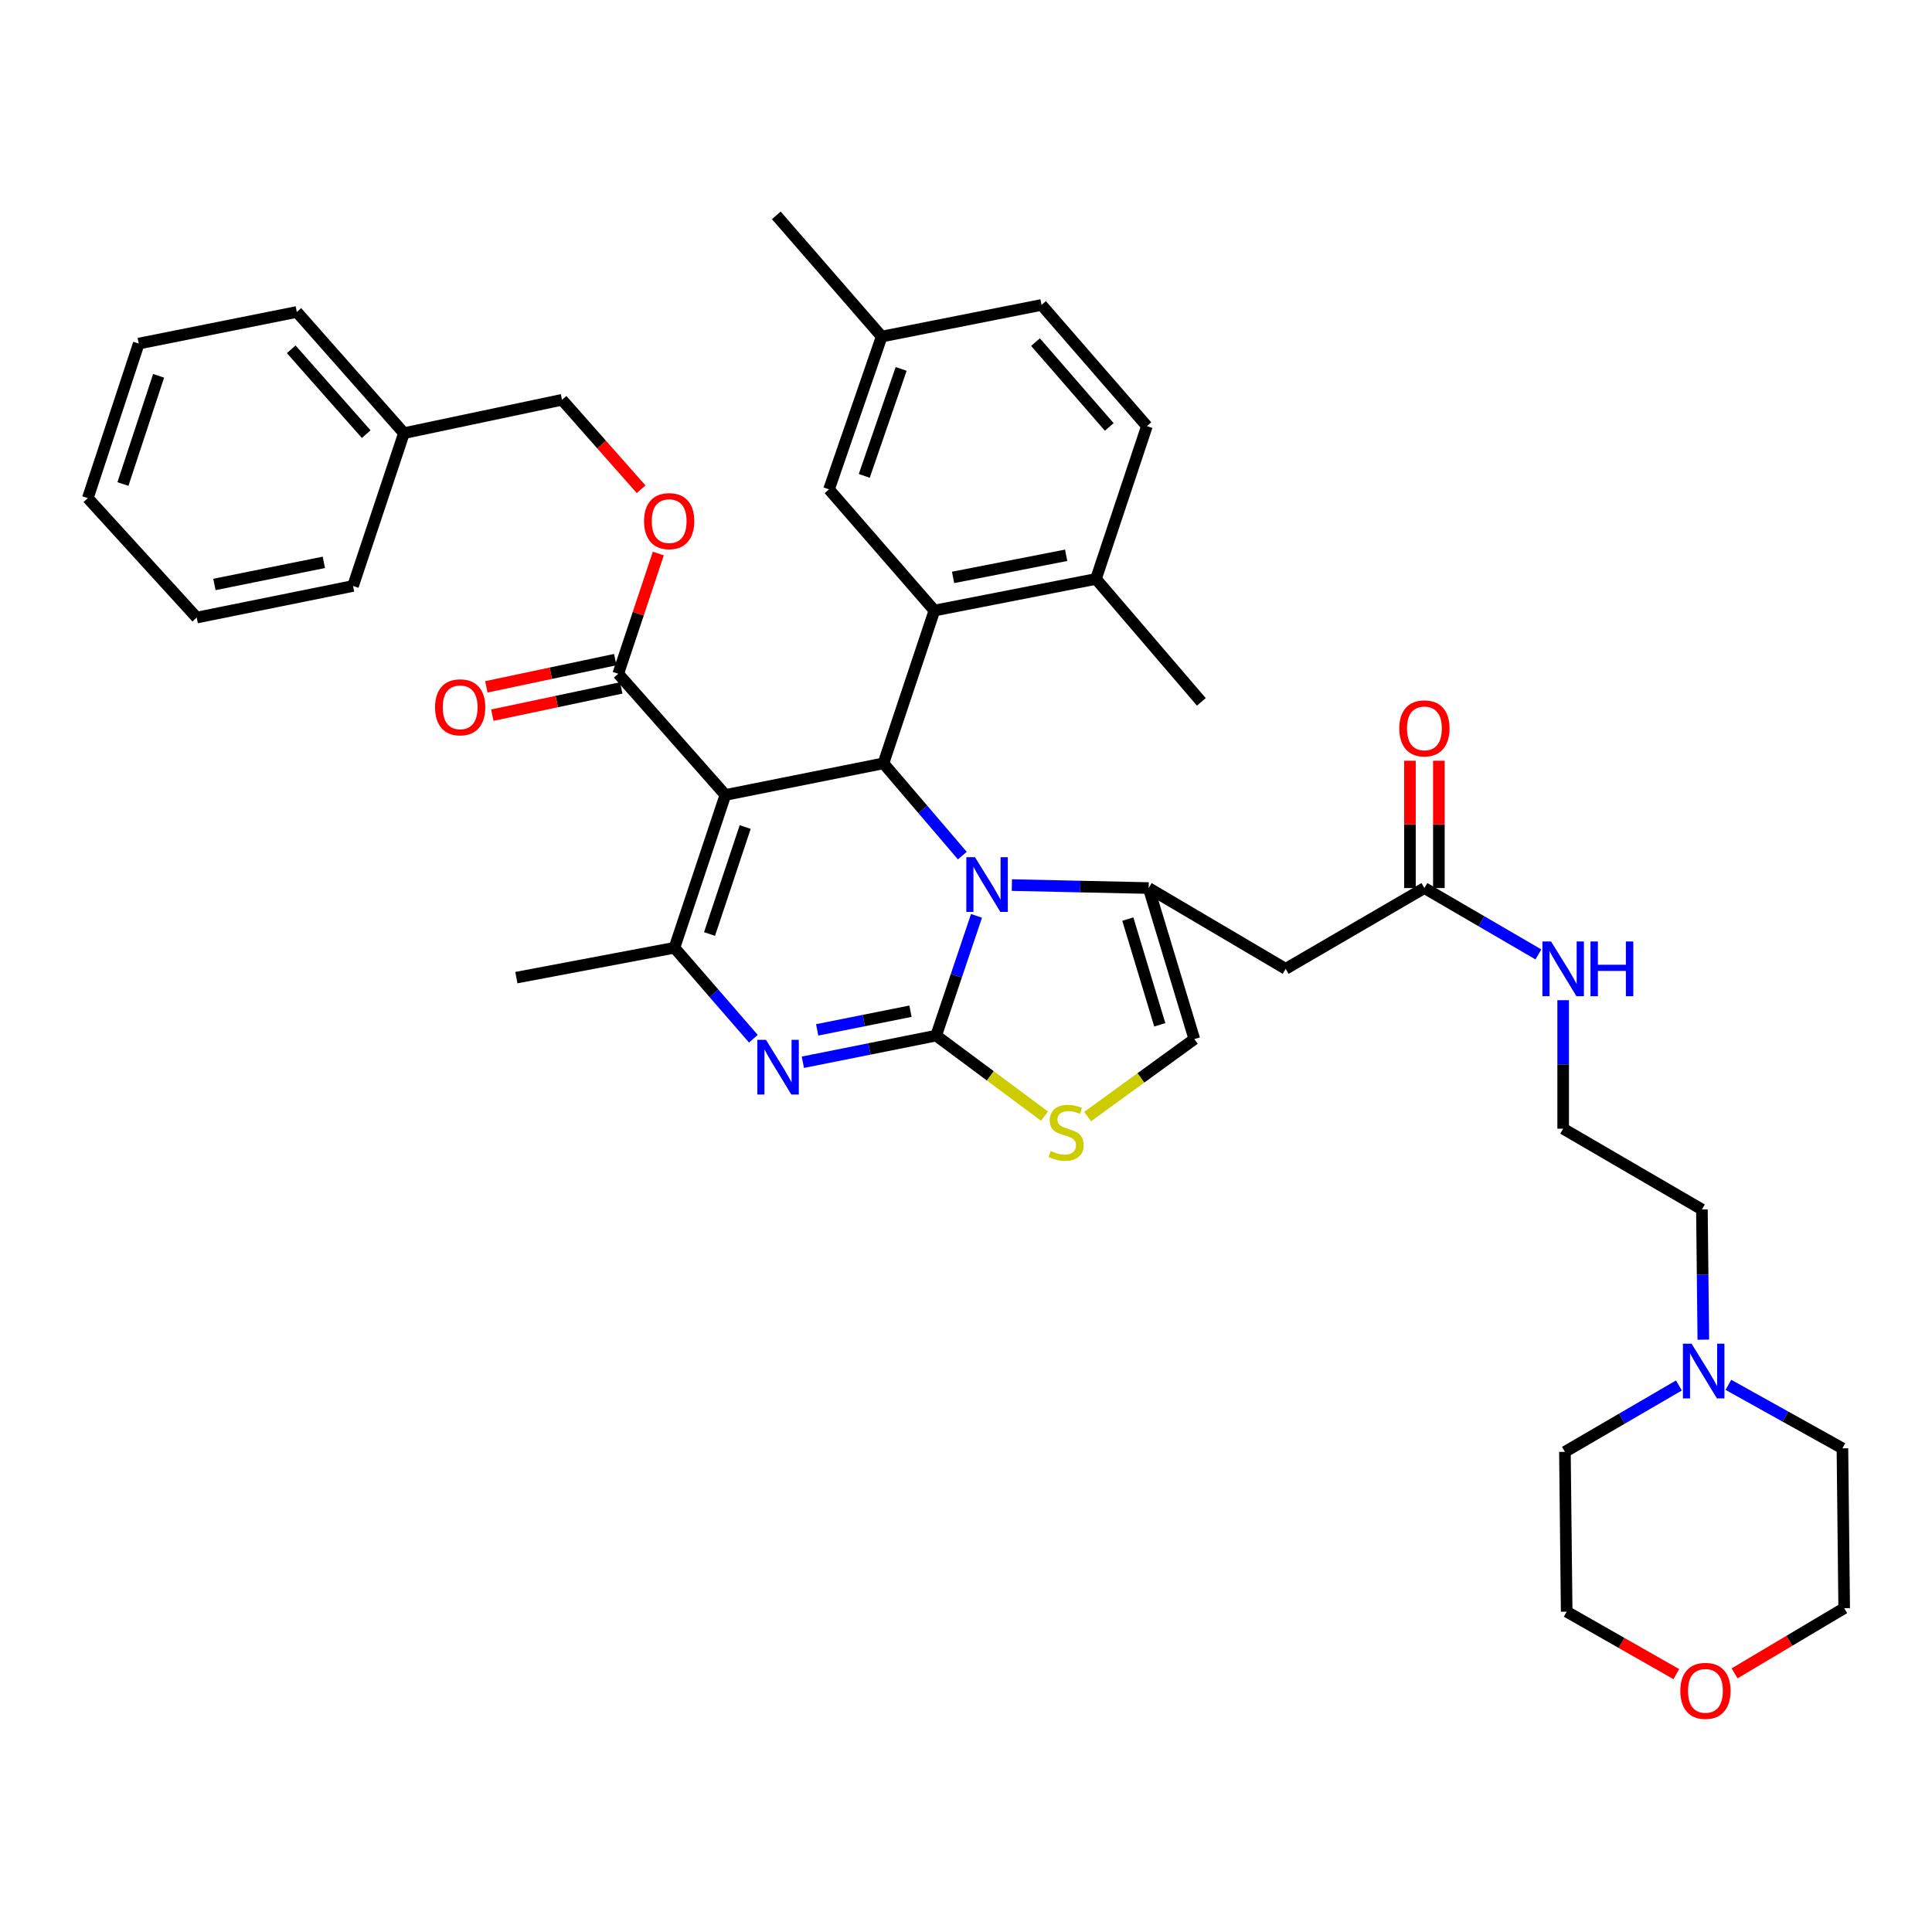 <?xml version='1.0' encoding='iso-8859-1'?>
<svg version='1.1' baseProfile='full'
              xmlns='http://www.w3.org/2000/svg'
                      xmlns:rdkit='http://www.rdkit.org/xml'
                      xmlns:xlink='http://www.w3.org/1999/xlink'
                  xml:space='preserve'
width='1000px' height='1000px' viewBox='0 0 1000 1000'>
<!-- END OF HEADER -->
<rect style='opacity:1.0;fill:#FFFFFF;stroke:none' width='1000' height='1000' x='0' y='0'> </rect>
<path class='bond-0' d='M 881.639,693.407 L 881.274,659.713' style='fill:none;fill-rule:evenodd;stroke:#0000FF;stroke-width:6px;stroke-linecap:butt;stroke-linejoin:miter;stroke-opacity:1' />
<path class='bond-0' d='M 881.274,659.713 L 880.908,626.019' style='fill:none;fill-rule:evenodd;stroke:#000000;stroke-width:6px;stroke-linecap:butt;stroke-linejoin:miter;stroke-opacity:1' />
<path class='bond-1' d='M 868.998,717.122 L 839.499,734.298' style='fill:none;fill-rule:evenodd;stroke:#0000FF;stroke-width:6px;stroke-linecap:butt;stroke-linejoin:miter;stroke-opacity:1' />
<path class='bond-1' d='M 839.499,734.298 L 810.001,751.474' style='fill:none;fill-rule:evenodd;stroke:#000000;stroke-width:6px;stroke-linecap:butt;stroke-linejoin:miter;stroke-opacity:1' />
<path class='bond-2' d='M 894.611,716.783 L 924.125,733.217' style='fill:none;fill-rule:evenodd;stroke:#0000FF;stroke-width:6px;stroke-linecap:butt;stroke-linejoin:miter;stroke-opacity:1' />
<path class='bond-2' d='M 924.125,733.217 L 953.638,749.651' style='fill:none;fill-rule:evenodd;stroke:#000000;stroke-width:6px;stroke-linecap:butt;stroke-linejoin:miter;stroke-opacity:1' />
<path class='bond-3' d='M 737.271,459.655 L 766.774,476.832' style='fill:none;fill-rule:evenodd;stroke:#000000;stroke-width:6px;stroke-linecap:butt;stroke-linejoin:miter;stroke-opacity:1' />
<path class='bond-3' d='M 766.774,476.832 L 796.276,494.008' style='fill:none;fill-rule:evenodd;stroke:#0000FF;stroke-width:6px;stroke-linecap:butt;stroke-linejoin:miter;stroke-opacity:1' />
<path class='bond-4' d='M 744.76,459.655 L 744.76,426.707' style='fill:none;fill-rule:evenodd;stroke:#000000;stroke-width:6px;stroke-linecap:butt;stroke-linejoin:miter;stroke-opacity:1' />
<path class='bond-4' d='M 744.76,426.707 L 744.76,393.759' style='fill:none;fill-rule:evenodd;stroke:#FF0000;stroke-width:6px;stroke-linecap:butt;stroke-linejoin:miter;stroke-opacity:1' />
<path class='bond-4' d='M 729.782,459.655 L 729.782,426.707' style='fill:none;fill-rule:evenodd;stroke:#000000;stroke-width:6px;stroke-linecap:butt;stroke-linejoin:miter;stroke-opacity:1' />
<path class='bond-4' d='M 729.782,426.707 L 729.782,393.759' style='fill:none;fill-rule:evenodd;stroke:#FF0000;stroke-width:6px;stroke-linecap:butt;stroke-linejoin:miter;stroke-opacity:1' />
<path class='bond-5' d='M 737.271,459.655 L 665.456,501.471' style='fill:none;fill-rule:evenodd;stroke:#000000;stroke-width:6px;stroke-linecap:butt;stroke-linejoin:miter;stroke-opacity:1' />
<path class='bond-6' d='M 809.094,517.699 L 809.094,550.951' style='fill:none;fill-rule:evenodd;stroke:#0000FF;stroke-width:6px;stroke-linecap:butt;stroke-linejoin:miter;stroke-opacity:1' />
<path class='bond-6' d='M 809.094,550.951 L 809.094,584.203' style='fill:none;fill-rule:evenodd;stroke:#000000;stroke-width:6px;stroke-linecap:butt;stroke-linejoin:miter;stroke-opacity:1' />
<path class='bond-7' d='M 897.82,866.13 L 926.183,849.257' style='fill:none;fill-rule:evenodd;stroke:#FF0000;stroke-width:6px;stroke-linecap:butt;stroke-linejoin:miter;stroke-opacity:1' />
<path class='bond-7' d='M 926.183,849.257 L 954.545,832.384' style='fill:none;fill-rule:evenodd;stroke:#000000;stroke-width:6px;stroke-linecap:butt;stroke-linejoin:miter;stroke-opacity:1' />
<path class='bond-8' d='M 867.664,866.525 L 839.286,850.361' style='fill:none;fill-rule:evenodd;stroke:#FF0000;stroke-width:6px;stroke-linecap:butt;stroke-linejoin:miter;stroke-opacity:1' />
<path class='bond-8' d='M 839.286,850.361 L 810.908,834.198' style='fill:none;fill-rule:evenodd;stroke:#000000;stroke-width:6px;stroke-linecap:butt;stroke-linejoin:miter;stroke-opacity:1' />
<path class='bond-9' d='M 415.556,549.817 L 450.051,542.92' style='fill:none;fill-rule:evenodd;stroke:#0000FF;stroke-width:6px;stroke-linecap:butt;stroke-linejoin:miter;stroke-opacity:1' />
<path class='bond-9' d='M 450.051,542.92 L 484.547,536.022' style='fill:none;fill-rule:evenodd;stroke:#000000;stroke-width:6px;stroke-linecap:butt;stroke-linejoin:miter;stroke-opacity:1' />
<path class='bond-9' d='M 422.968,533.06 L 447.114,528.232' style='fill:none;fill-rule:evenodd;stroke:#0000FF;stroke-width:6px;stroke-linecap:butt;stroke-linejoin:miter;stroke-opacity:1' />
<path class='bond-9' d='M 447.114,528.232 L 471.261,523.403' style='fill:none;fill-rule:evenodd;stroke:#000000;stroke-width:6px;stroke-linecap:butt;stroke-linejoin:miter;stroke-opacity:1' />
<path class='bond-10' d='M 389.944,537.646 L 369.517,514.104' style='fill:none;fill-rule:evenodd;stroke:#0000FF;stroke-width:6px;stroke-linecap:butt;stroke-linejoin:miter;stroke-opacity:1' />
<path class='bond-10' d='M 369.517,514.104 L 349.09,490.561' style='fill:none;fill-rule:evenodd;stroke:#000000;stroke-width:6px;stroke-linecap:butt;stroke-linejoin:miter;stroke-opacity:1' />
<path class='bond-11' d='M 457.269,395.105 L 477.688,418.983' style='fill:none;fill-rule:evenodd;stroke:#000000;stroke-width:6px;stroke-linecap:butt;stroke-linejoin:miter;stroke-opacity:1' />
<path class='bond-11' d='M 477.688,418.983 L 498.106,442.861' style='fill:none;fill-rule:evenodd;stroke:#0000FF;stroke-width:6px;stroke-linecap:butt;stroke-linejoin:miter;stroke-opacity:1' />
<path class='bond-12' d='M 457.269,395.105 L 375.452,411.474' style='fill:none;fill-rule:evenodd;stroke:#000000;stroke-width:6px;stroke-linecap:butt;stroke-linejoin:miter;stroke-opacity:1' />
<path class='bond-13' d='M 457.269,395.105 L 483.64,316.018' style='fill:none;fill-rule:evenodd;stroke:#000000;stroke-width:6px;stroke-linecap:butt;stroke-linejoin:miter;stroke-opacity:1' />
<path class='bond-14' d='M 375.452,411.474 L 319.998,348.746' style='fill:none;fill-rule:evenodd;stroke:#000000;stroke-width:6px;stroke-linecap:butt;stroke-linejoin:miter;stroke-opacity:1' />
<path class='bond-15' d='M 375.452,411.474 L 349.09,490.561' style='fill:none;fill-rule:evenodd;stroke:#000000;stroke-width:6px;stroke-linecap:butt;stroke-linejoin:miter;stroke-opacity:1' />
<path class='bond-15' d='M 385.708,428.074 L 367.254,483.435' style='fill:none;fill-rule:evenodd;stroke:#000000;stroke-width:6px;stroke-linecap:butt;stroke-linejoin:miter;stroke-opacity:1' />
<path class='bond-16' d='M 349.09,490.561 L 267.273,506.014' style='fill:none;fill-rule:evenodd;stroke:#000000;stroke-width:6px;stroke-linecap:butt;stroke-linejoin:miter;stroke-opacity:1' />
<path class='bond-17' d='M 505.44,474.056 L 494.993,505.039' style='fill:none;fill-rule:evenodd;stroke:#0000FF;stroke-width:6px;stroke-linecap:butt;stroke-linejoin:miter;stroke-opacity:1' />
<path class='bond-17' d='M 494.993,505.039 L 484.547,536.022' style='fill:none;fill-rule:evenodd;stroke:#000000;stroke-width:6px;stroke-linecap:butt;stroke-linejoin:miter;stroke-opacity:1' />
<path class='bond-18' d='M 523.741,458.113 L 559.145,458.884' style='fill:none;fill-rule:evenodd;stroke:#0000FF;stroke-width:6px;stroke-linecap:butt;stroke-linejoin:miter;stroke-opacity:1' />
<path class='bond-18' d='M 559.145,458.884 L 594.549,459.655' style='fill:none;fill-rule:evenodd;stroke:#000000;stroke-width:6px;stroke-linecap:butt;stroke-linejoin:miter;stroke-opacity:1' />
<path class='bond-19' d='M 484.547,536.022 L 512.595,556.867' style='fill:none;fill-rule:evenodd;stroke:#000000;stroke-width:6px;stroke-linecap:butt;stroke-linejoin:miter;stroke-opacity:1' />
<path class='bond-19' d='M 512.595,556.867 L 540.643,577.712' style='fill:none;fill-rule:evenodd;stroke:#CCCC00;stroke-width:6px;stroke-linecap:butt;stroke-linejoin:miter;stroke-opacity:1' />
<path class='bond-20' d='M 562.948,577.937 L 590.565,557.886' style='fill:none;fill-rule:evenodd;stroke:#CCCC00;stroke-width:6px;stroke-linecap:butt;stroke-linejoin:miter;stroke-opacity:1' />
<path class='bond-20' d='M 590.565,557.886 L 618.182,537.836' style='fill:none;fill-rule:evenodd;stroke:#000000;stroke-width:6px;stroke-linecap:butt;stroke-linejoin:miter;stroke-opacity:1' />
<path class='bond-21' d='M 618.182,537.836 L 594.549,459.655' style='fill:none;fill-rule:evenodd;stroke:#000000;stroke-width:6px;stroke-linecap:butt;stroke-linejoin:miter;stroke-opacity:1' />
<path class='bond-21' d='M 600.299,530.443 L 583.756,475.717' style='fill:none;fill-rule:evenodd;stroke:#000000;stroke-width:6px;stroke-linecap:butt;stroke-linejoin:miter;stroke-opacity:1' />
<path class='bond-22' d='M 594.549,459.655 L 665.456,501.471' style='fill:none;fill-rule:evenodd;stroke:#000000;stroke-width:6px;stroke-linecap:butt;stroke-linejoin:miter;stroke-opacity:1' />
<path class='bond-23' d='M 483.64,316.018 L 567.271,299.658' style='fill:none;fill-rule:evenodd;stroke:#000000;stroke-width:6px;stroke-linecap:butt;stroke-linejoin:miter;stroke-opacity:1' />
<path class='bond-23' d='M 493.309,298.864 L 551.851,287.412' style='fill:none;fill-rule:evenodd;stroke:#000000;stroke-width:6px;stroke-linecap:butt;stroke-linejoin:miter;stroke-opacity:1' />
<path class='bond-24' d='M 483.64,316.018 L 429.092,253.29' style='fill:none;fill-rule:evenodd;stroke:#000000;stroke-width:6px;stroke-linecap:butt;stroke-linejoin:miter;stroke-opacity:1' />
<path class='bond-25' d='M 319.998,348.746 L 330.372,317.621' style='fill:none;fill-rule:evenodd;stroke:#000000;stroke-width:6px;stroke-linecap:butt;stroke-linejoin:miter;stroke-opacity:1' />
<path class='bond-25' d='M 330.372,317.621 L 340.746,286.495' style='fill:none;fill-rule:evenodd;stroke:#FF0000;stroke-width:6px;stroke-linecap:butt;stroke-linejoin:miter;stroke-opacity:1' />
<path class='bond-26' d='M 318.45,341.419 L 285.087,348.463' style='fill:none;fill-rule:evenodd;stroke:#000000;stroke-width:6px;stroke-linecap:butt;stroke-linejoin:miter;stroke-opacity:1' />
<path class='bond-26' d='M 285.087,348.463 L 251.724,355.508' style='fill:none;fill-rule:evenodd;stroke:#FF0000;stroke-width:6px;stroke-linecap:butt;stroke-linejoin:miter;stroke-opacity:1' />
<path class='bond-26' d='M 321.545,356.074 L 288.182,363.119' style='fill:none;fill-rule:evenodd;stroke:#000000;stroke-width:6px;stroke-linecap:butt;stroke-linejoin:miter;stroke-opacity:1' />
<path class='bond-26' d='M 288.182,363.119 L 254.818,370.163' style='fill:none;fill-rule:evenodd;stroke:#FF0000;stroke-width:6px;stroke-linecap:butt;stroke-linejoin:miter;stroke-opacity:1' />
<path class='bond-27' d='M 331.848,253.238 L 311.377,230.084' style='fill:none;fill-rule:evenodd;stroke:#FF0000;stroke-width:6px;stroke-linecap:butt;stroke-linejoin:miter;stroke-opacity:1' />
<path class='bond-27' d='M 311.377,230.084 L 290.906,206.931' style='fill:none;fill-rule:evenodd;stroke:#000000;stroke-width:6px;stroke-linecap:butt;stroke-linejoin:miter;stroke-opacity:1' />
<path class='bond-28' d='M 567.271,299.658 L 593.634,220.562' style='fill:none;fill-rule:evenodd;stroke:#000000;stroke-width:6px;stroke-linecap:butt;stroke-linejoin:miter;stroke-opacity:1' />
<path class='bond-29' d='M 567.271,299.658 L 621.818,363.292' style='fill:none;fill-rule:evenodd;stroke:#000000;stroke-width:6px;stroke-linecap:butt;stroke-linejoin:miter;stroke-opacity:1' />
<path class='bond-30' d='M 429.092,253.29 L 456.362,174.203' style='fill:none;fill-rule:evenodd;stroke:#000000;stroke-width:6px;stroke-linecap:butt;stroke-linejoin:miter;stroke-opacity:1' />
<path class='bond-30' d='M 447.343,246.31 L 466.432,190.949' style='fill:none;fill-rule:evenodd;stroke:#000000;stroke-width:6px;stroke-linecap:butt;stroke-linejoin:miter;stroke-opacity:1' />
<path class='bond-31' d='M 290.906,206.931 L 209.089,224.198' style='fill:none;fill-rule:evenodd;stroke:#000000;stroke-width:6px;stroke-linecap:butt;stroke-linejoin:miter;stroke-opacity:1' />
<path class='bond-32' d='M 209.089,224.198 L 153.634,161.471' style='fill:none;fill-rule:evenodd;stroke:#000000;stroke-width:6px;stroke-linecap:butt;stroke-linejoin:miter;stroke-opacity:1' />
<path class='bond-32' d='M 189.548,224.71 L 150.73,180.801' style='fill:none;fill-rule:evenodd;stroke:#000000;stroke-width:6px;stroke-linecap:butt;stroke-linejoin:miter;stroke-opacity:1' />
<path class='bond-33' d='M 209.089,224.198 L 182.726,303.294' style='fill:none;fill-rule:evenodd;stroke:#000000;stroke-width:6px;stroke-linecap:butt;stroke-linejoin:miter;stroke-opacity:1' />
<path class='bond-34' d='M 153.634,161.471 L 71.817,177.839' style='fill:none;fill-rule:evenodd;stroke:#000000;stroke-width:6px;stroke-linecap:butt;stroke-linejoin:miter;stroke-opacity:1' />
<path class='bond-35' d='M 71.817,177.839 L 45.455,257.834' style='fill:none;fill-rule:evenodd;stroke:#000000;stroke-width:6px;stroke-linecap:butt;stroke-linejoin:miter;stroke-opacity:1' />
<path class='bond-35' d='M 82.089,194.527 L 63.635,250.523' style='fill:none;fill-rule:evenodd;stroke:#000000;stroke-width:6px;stroke-linecap:butt;stroke-linejoin:miter;stroke-opacity:1' />
<path class='bond-36' d='M 45.455,257.834 L 101.816,319.654' style='fill:none;fill-rule:evenodd;stroke:#000000;stroke-width:6px;stroke-linecap:butt;stroke-linejoin:miter;stroke-opacity:1' />
<path class='bond-37' d='M 101.816,319.654 L 182.726,303.294' style='fill:none;fill-rule:evenodd;stroke:#000000;stroke-width:6px;stroke-linecap:butt;stroke-linejoin:miter;stroke-opacity:1' />
<path class='bond-37' d='M 110.984,302.519 L 167.621,291.067' style='fill:none;fill-rule:evenodd;stroke:#000000;stroke-width:6px;stroke-linecap:butt;stroke-linejoin:miter;stroke-opacity:1' />
<path class='bond-38' d='M 593.634,220.562 L 539.094,157.834' style='fill:none;fill-rule:evenodd;stroke:#000000;stroke-width:6px;stroke-linecap:butt;stroke-linejoin:miter;stroke-opacity:1' />
<path class='bond-38' d='M 574.149,220.981 L 535.972,177.072' style='fill:none;fill-rule:evenodd;stroke:#000000;stroke-width:6px;stroke-linecap:butt;stroke-linejoin:miter;stroke-opacity:1' />
<path class='bond-39' d='M 456.362,174.203 L 539.094,157.834' style='fill:none;fill-rule:evenodd;stroke:#000000;stroke-width:6px;stroke-linecap:butt;stroke-linejoin:miter;stroke-opacity:1' />
<path class='bond-40' d='M 456.362,174.203 L 401.815,111.475' style='fill:none;fill-rule:evenodd;stroke:#000000;stroke-width:6px;stroke-linecap:butt;stroke-linejoin:miter;stroke-opacity:1' />
<path class='bond-41' d='M 880.908,626.019 L 809.094,584.203' style='fill:none;fill-rule:evenodd;stroke:#000000;stroke-width:6px;stroke-linecap:butt;stroke-linejoin:miter;stroke-opacity:1' />
<path class='bond-42' d='M 810.001,751.474 L 810.908,834.198' style='fill:none;fill-rule:evenodd;stroke:#000000;stroke-width:6px;stroke-linecap:butt;stroke-linejoin:miter;stroke-opacity:1' />
<path class='bond-43' d='M 953.638,749.651 L 954.545,832.384' style='fill:none;fill-rule:evenodd;stroke:#000000;stroke-width:6px;stroke-linecap:butt;stroke-linejoin:miter;stroke-opacity:1' />
<path  class='atom-0' d='M 875.556 695.498
L 884.836 710.498
Q 885.756 711.978, 887.236 714.658
Q 888.716 717.338, 888.796 717.498
L 888.796 695.498
L 892.556 695.498
L 892.556 723.818
L 888.676 723.818
L 878.716 707.418
Q 877.556 705.498, 876.316 703.298
Q 875.116 701.098, 874.756 700.418
L 874.756 723.818
L 871.076 723.818
L 871.076 695.498
L 875.556 695.498
' fill='#0000FF'/>
<path  class='atom-2' d='M 802.834 487.311
L 812.114 502.311
Q 813.034 503.791, 814.514 506.471
Q 815.994 509.151, 816.074 509.311
L 816.074 487.311
L 819.834 487.311
L 819.834 515.631
L 815.954 515.631
L 805.994 499.231
Q 804.834 497.311, 803.594 495.111
Q 802.394 492.911, 802.034 492.231
L 802.034 515.631
L 798.354 515.631
L 798.354 487.311
L 802.834 487.311
' fill='#0000FF'/>
<path  class='atom-2' d='M 823.234 487.311
L 827.074 487.311
L 827.074 499.351
L 841.554 499.351
L 841.554 487.311
L 845.394 487.311
L 845.394 515.631
L 841.554 515.631
L 841.554 502.551
L 827.074 502.551
L 827.074 515.631
L 823.234 515.631
L 823.234 487.311
' fill='#0000FF'/>
<path  class='atom-3' d='M 724.271 377.011
Q 724.271 370.211, 727.631 366.411
Q 730.991 362.611, 737.271 362.611
Q 743.551 362.611, 746.911 366.411
Q 750.271 370.211, 750.271 377.011
Q 750.271 383.891, 746.871 387.811
Q 743.471 391.691, 737.271 391.691
Q 731.031 391.691, 727.631 387.811
Q 724.271 383.931, 724.271 377.011
M 737.271 388.491
Q 741.591 388.491, 743.911 385.611
Q 746.271 382.691, 746.271 377.011
Q 746.271 371.451, 743.911 368.651
Q 741.591 365.811, 737.271 365.811
Q 732.951 365.811, 730.591 368.611
Q 728.271 371.411, 728.271 377.011
Q 728.271 382.731, 730.591 385.611
Q 732.951 388.491, 737.271 388.491
' fill='#FF0000'/>
<path  class='atom-4' d='M 869.731 875.186
Q 869.731 868.386, 873.091 864.586
Q 876.451 860.786, 882.731 860.786
Q 889.011 860.786, 892.371 864.586
Q 895.731 868.386, 895.731 875.186
Q 895.731 882.066, 892.331 885.986
Q 888.931 889.866, 882.731 889.866
Q 876.491 889.866, 873.091 885.986
Q 869.731 882.106, 869.731 875.186
M 882.731 886.666
Q 887.051 886.666, 889.371 883.786
Q 891.731 880.866, 891.731 875.186
Q 891.731 869.626, 889.371 866.826
Q 887.051 863.986, 882.731 863.986
Q 878.411 863.986, 876.051 866.786
Q 873.731 869.586, 873.731 875.186
Q 873.731 880.906, 876.051 883.786
Q 878.411 886.666, 882.731 886.666
' fill='#FF0000'/>
<path  class='atom-5' d='M 396.47 538.222
L 405.75 553.222
Q 406.67 554.702, 408.15 557.382
Q 409.63 560.062, 409.71 560.222
L 409.71 538.222
L 413.47 538.222
L 413.47 566.542
L 409.59 566.542
L 399.63 550.142
Q 398.47 548.222, 397.23 546.022
Q 396.03 543.822, 395.67 543.142
L 395.67 566.542
L 391.99 566.542
L 391.99 538.222
L 396.47 538.222
' fill='#0000FF'/>
<path  class='atom-9' d='M 504.649 443.673
L 513.929 458.673
Q 514.849 460.153, 516.329 462.833
Q 517.809 465.513, 517.889 465.673
L 517.889 443.673
L 521.649 443.673
L 521.649 471.993
L 517.769 471.993
L 507.809 455.593
Q 506.649 453.673, 505.409 451.473
Q 504.209 449.273, 503.849 448.593
L 503.849 471.993
L 500.169 471.993
L 500.169 443.673
L 504.649 443.673
' fill='#0000FF'/>
<path  class='atom-11' d='M 543.818 595.737
Q 544.138 595.857, 545.458 596.417
Q 546.778 596.977, 548.218 597.337
Q 549.698 597.657, 551.138 597.657
Q 553.818 597.657, 555.378 596.377
Q 556.938 595.057, 556.938 592.777
Q 556.938 591.217, 556.138 590.257
Q 555.378 589.297, 554.178 588.777
Q 552.978 588.257, 550.978 587.657
Q 548.458 586.897, 546.938 586.177
Q 545.458 585.457, 544.378 583.937
Q 543.338 582.417, 543.338 579.857
Q 543.338 576.297, 545.738 574.097
Q 548.178 571.897, 552.978 571.897
Q 556.258 571.897, 559.978 573.457
L 559.058 576.537
Q 555.658 575.137, 553.098 575.137
Q 550.338 575.137, 548.818 576.297
Q 547.298 577.417, 547.338 579.377
Q 547.338 580.897, 548.098 581.817
Q 548.898 582.737, 550.018 583.257
Q 551.178 583.777, 553.098 584.377
Q 555.658 585.177, 557.178 585.977
Q 558.698 586.777, 559.778 588.417
Q 560.898 590.017, 560.898 592.777
Q 560.898 596.697, 558.258 598.817
Q 555.658 600.897, 551.298 600.897
Q 548.778 600.897, 546.858 600.337
Q 544.978 599.817, 542.738 598.897
L 543.818 595.737
' fill='#CCCC00'/>
<path  class='atom-17' d='M 333.36 269.731
Q 333.36 262.931, 336.72 259.131
Q 340.08 255.331, 346.36 255.331
Q 352.64 255.331, 356 259.131
Q 359.36 262.931, 359.36 269.731
Q 359.36 276.611, 355.96 280.531
Q 352.56 284.411, 346.36 284.411
Q 340.12 284.411, 336.72 280.531
Q 333.36 276.651, 333.36 269.731
M 346.36 281.211
Q 350.68 281.211, 353 278.331
Q 355.36 275.411, 355.36 269.731
Q 355.36 264.171, 353 261.371
Q 350.68 258.531, 346.36 258.531
Q 342.04 258.531, 339.68 261.331
Q 337.36 264.131, 337.36 269.731
Q 337.36 275.451, 339.68 278.331
Q 342.04 281.211, 346.36 281.211
' fill='#FF0000'/>
<path  class='atom-18' d='M 225.181 366.102
Q 225.181 359.302, 228.541 355.502
Q 231.901 351.702, 238.181 351.702
Q 244.461 351.702, 247.821 355.502
Q 251.181 359.302, 251.181 366.102
Q 251.181 372.982, 247.781 376.902
Q 244.381 380.782, 238.181 380.782
Q 231.941 380.782, 228.541 376.902
Q 225.181 373.022, 225.181 366.102
M 238.181 377.582
Q 242.501 377.582, 244.821 374.702
Q 247.181 371.782, 247.181 366.102
Q 247.181 360.542, 244.821 357.742
Q 242.501 354.902, 238.181 354.902
Q 233.861 354.902, 231.501 357.702
Q 229.181 360.502, 229.181 366.102
Q 229.181 371.822, 231.501 374.702
Q 233.861 377.582, 238.181 377.582
' fill='#FF0000'/>
</svg>
